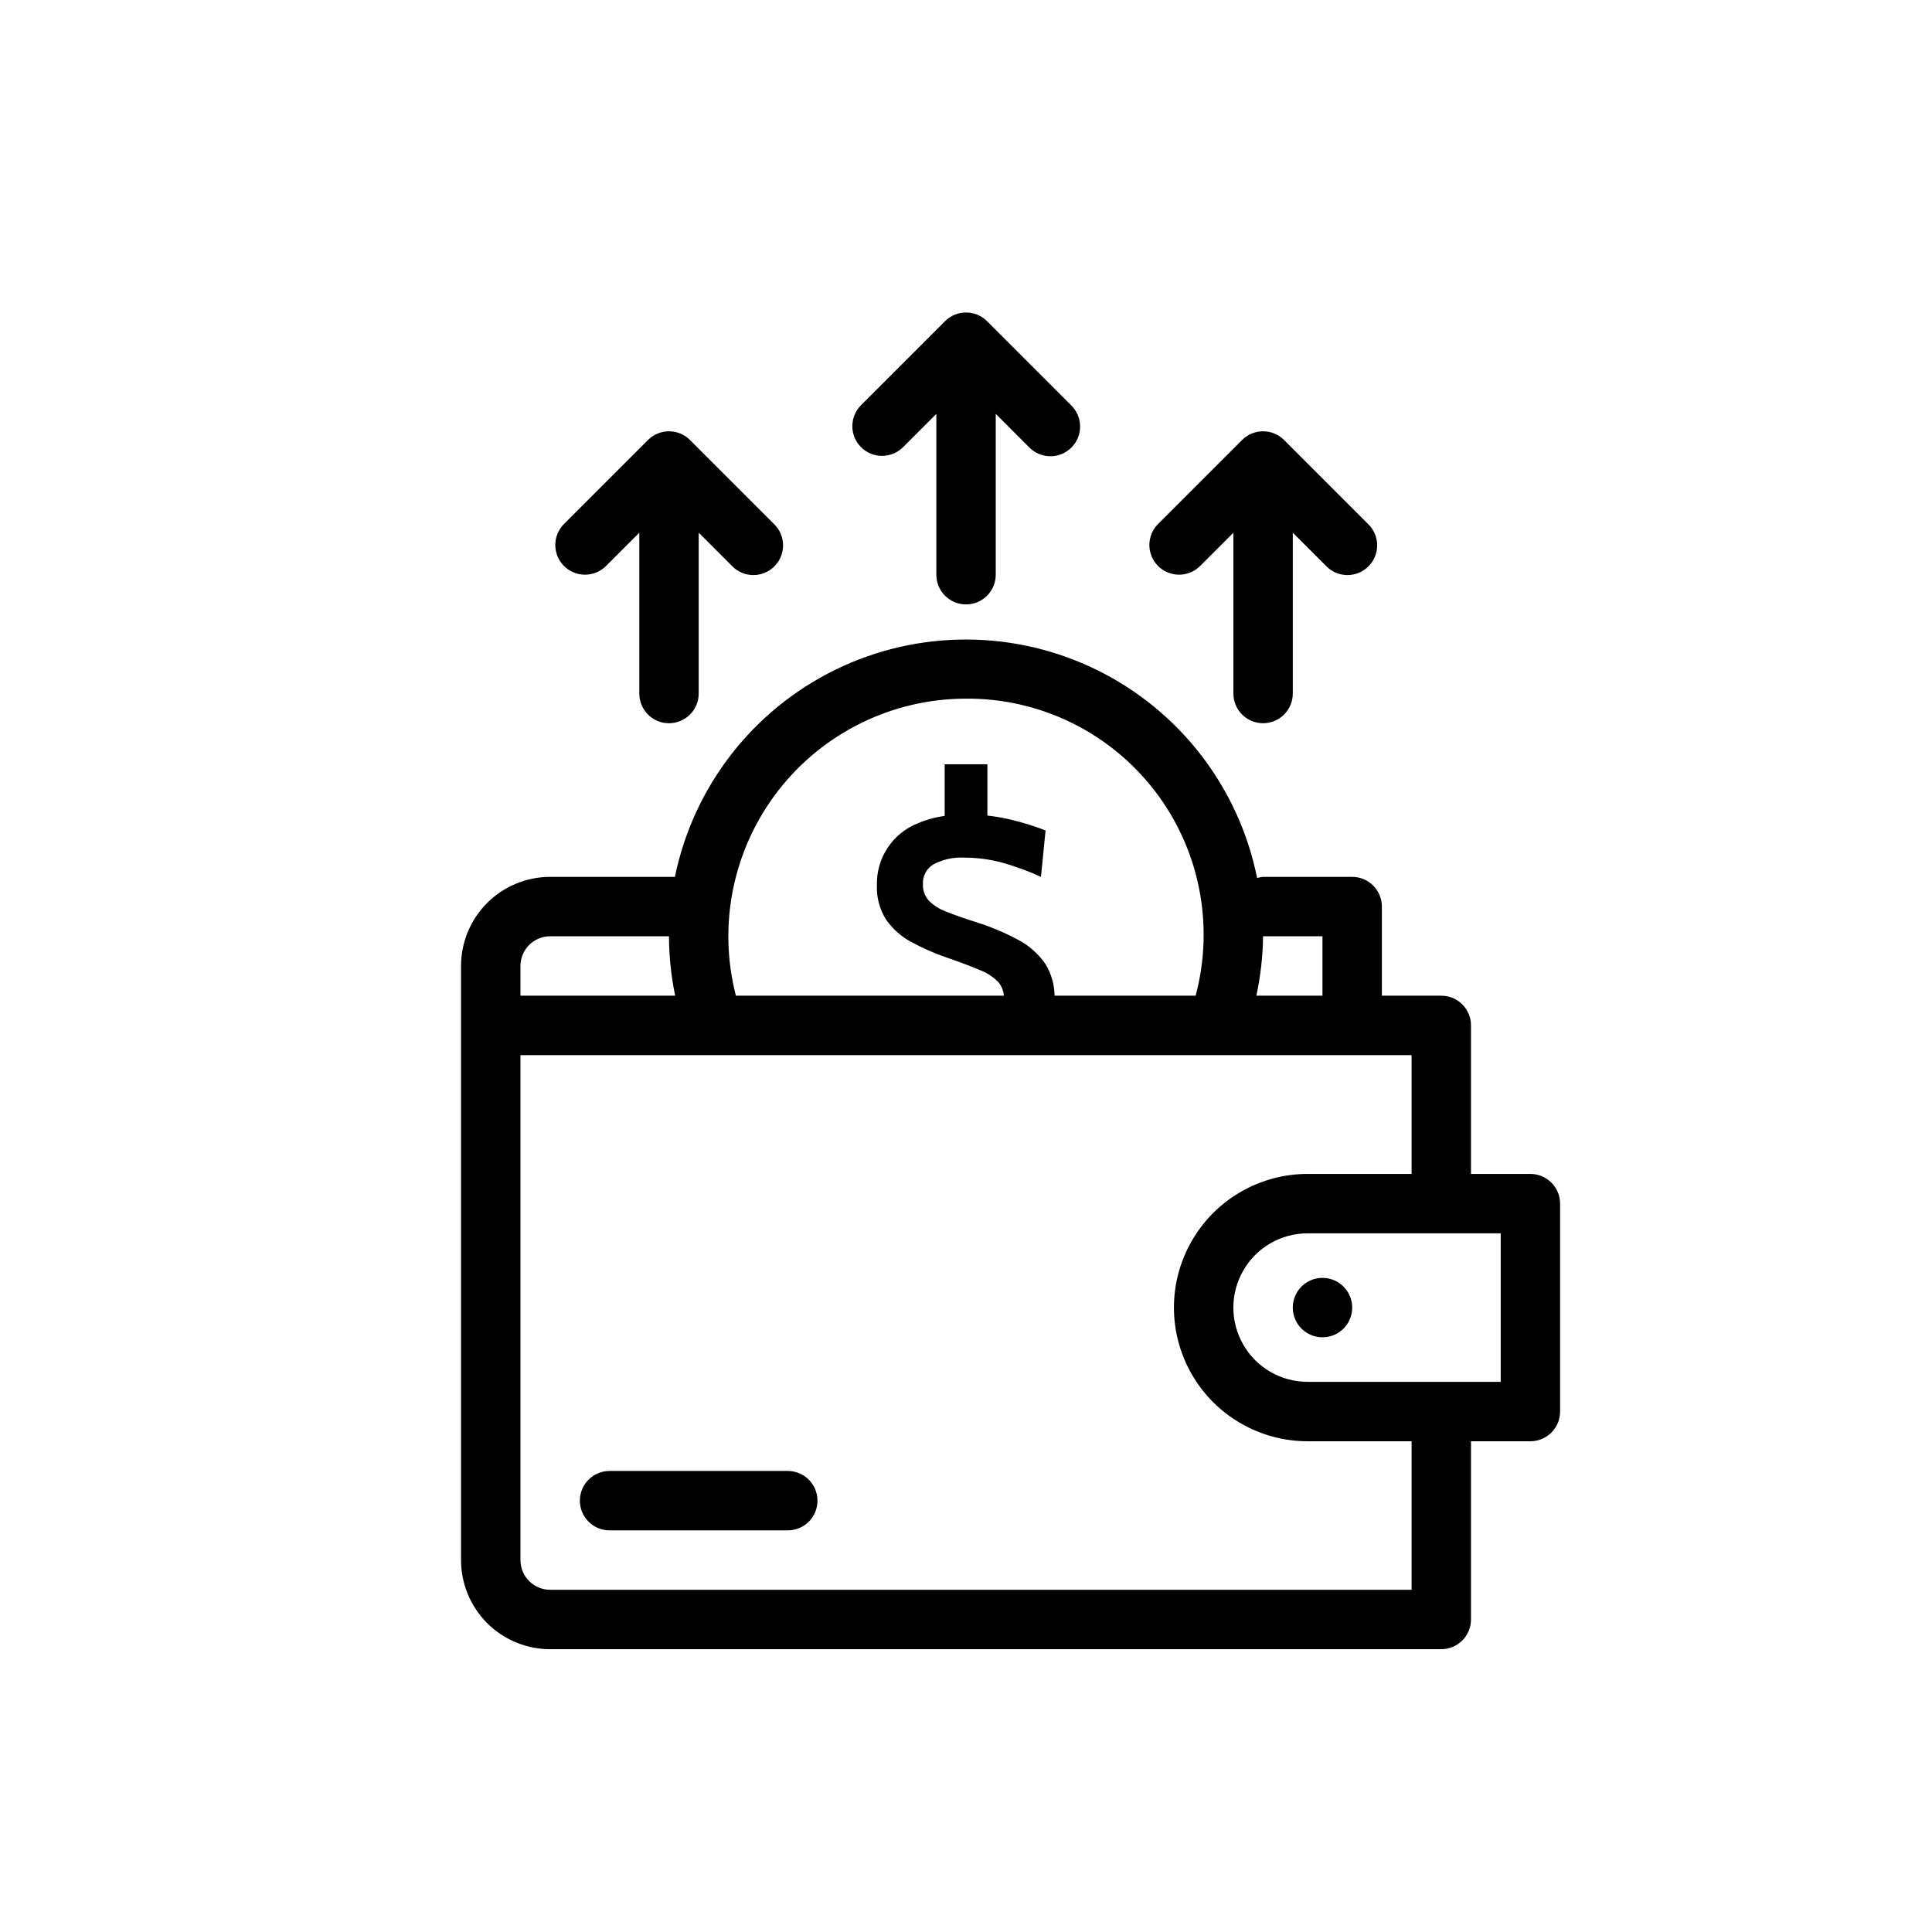 <?xml version="1.0" encoding="UTF-8"?>
<!-- Uploaded to: SVG Repo, www.svgrepo.com, Generator: SVG Repo Mixer Tools -->
<svg fill="#000000" width="800px" height="800px" version="1.1" viewBox="144 144 512 512" xmlns="http://www.w3.org/2000/svg">
 <path d="m549.57 455.1h-15.742v-39.359c0-2.086-0.832-4.09-2.309-5.566-1.477-1.477-3.477-2.305-5.566-2.305h-15.742v-23.617c0-2.086-0.828-4.09-2.305-5.566-1.477-1.477-3.481-2.305-5.566-2.305h-23.617c-0.535 0.047-1.062 0.152-1.574 0.305-4.809-23.918-20.438-44.258-42.312-55.066-21.879-10.805-47.527-10.855-69.449-0.137-21.918 10.719-37.629 30.996-42.531 54.898h-33.062c-6.262 0-12.27 2.488-16.699 6.918-4.426 4.426-6.914 10.434-6.914 16.699v157.44c0 6.266 2.488 12.273 6.914 16.699 4.43 4.43 10.438 6.918 16.699 6.918h236.16c2.09 0 4.09-0.828 5.566-2.305s2.309-3.481 2.309-5.566v-47.234h15.742c2.09 0 4.09-0.828 5.566-2.305 1.477-1.477 2.305-3.477 2.305-5.566v-55.102c0-2.09-0.828-4.094-2.305-5.566-1.477-1.477-3.477-2.309-5.566-2.309zm-55.105-62.977v15.742l-17.52 0.004c1.121-5.176 1.715-10.449 1.777-15.746zm-94.461-62.977c19.516-0.133 37.977 8.855 49.914 24.297 11.938 15.441 15.98 35.57 10.934 54.426h-37.375c-0.047-2.926-0.859-5.785-2.363-8.297-1.863-2.746-4.375-4.988-7.32-6.527-3.824-2.043-7.844-3.699-11.996-4.949-2.754-0.883-5.117-1.723-7.086-2.519-1.703-0.625-3.254-1.609-4.547-2.883-1.098-1.223-1.66-2.824-1.574-4.465-0.102-2.137 1.008-4.148 2.863-5.211 2.5-1.293 5.305-1.895 8.117-1.738 3.336 0 6.66 0.434 9.887 1.293 3.566 0.988 7.047 2.262 10.406 3.809l1.219-12.305c-3.027-1.176-6.133-2.141-9.297-2.891-2.016-0.473-4.062-0.824-6.121-1.047v-13.586h-11.32v13.668c-2.504 0.348-4.949 1.027-7.273 2.023-3.234 1.316-5.988 3.59-7.898 6.516-1.906 2.922-2.879 6.359-2.785 9.848-0.133 3.215 0.719 6.391 2.441 9.109 1.715 2.453 3.981 4.469 6.617 5.887 3.023 1.656 6.188 3.047 9.449 4.156 3.5 1.219 6.387 2.305 8.66 3.266l-0.004 0.004c1.887 0.707 3.602 1.809 5.023 3.234 0.848 1.023 1.363 2.281 1.473 3.606h-71.027c-4.871-18.859-0.738-38.914 11.191-54.312 11.93-15.398 30.312-24.41 49.793-24.41zm-118.08 70.852c0-4.348 3.523-7.875 7.871-7.875h31.488c0.016 5.293 0.57 10.566 1.645 15.746h-41.004zm236.16 165.31h-228.29c-4.348 0-7.871-3.527-7.871-7.875v-133.82h236.16v31.488h-27.551c-12.656 0-24.352 6.754-30.68 17.715-6.328 10.957-6.328 24.461 0 35.422 6.328 10.961 18.023 17.711 30.68 17.711h27.551zm23.617-55.105h-51.168c-7.031 0-13.527-3.75-17.043-9.84-3.516-6.09-3.516-13.59 0-19.68s10.012-9.84 17.043-9.84h51.168zm-181.06 31.488c0 2.086-0.828 4.09-2.305 5.566-1.477 1.477-3.477 2.305-5.566 2.305h-47.23c-4.348 0-7.871-3.523-7.871-7.871 0-4.348 3.523-7.871 7.871-7.871h47.23c2.09 0 4.09 0.828 5.566 2.305 1.477 1.477 2.305 3.477 2.305 5.566zm141.7-51.168h0.004c0 3.184-1.918 6.055-4.859 7.273-2.941 1.219-6.328 0.543-8.582-1.707-2.25-2.254-2.922-5.637-1.703-8.578s4.086-4.859 7.269-4.859c2.09 0 4.094 0.828 5.566 2.305 1.477 1.477 2.309 3.477 2.309 5.566zm-208.88-196.53c-3.07-3.074-3.07-8.055 0-11.129l22.262-22.262c3.074-3.074 8.059-3.074 11.133 0l22.262 22.262c1.52 1.465 2.387 3.481 2.402 5.594 0.02 2.109-0.812 4.141-2.305 5.633-1.492 1.496-3.523 2.324-5.633 2.309-2.113-0.02-4.129-0.887-5.594-2.406l-8.828-8.824v42.621c0 4.348-3.523 7.871-7.871 7.871s-7.871-3.523-7.871-7.871v-42.621l-8.824 8.824c-3.074 3.074-8.059 3.074-11.133 0zm157.44 0c-3.074-3.074-3.074-8.055 0-11.129l22.262-22.262c3.074-3.074 8.059-3.074 11.133 0l22.262 22.262c1.52 1.465 2.383 3.481 2.402 5.594 0.02 2.109-0.812 4.141-2.305 5.633-1.492 1.496-3.523 2.324-5.637 2.309-2.109-0.02-4.125-0.887-5.594-2.406l-8.824-8.824v42.621c0 4.348-3.523 7.871-7.871 7.871s-7.871-3.523-7.871-7.871v-42.621l-8.824 8.824c-3.074 3.074-8.059 3.074-11.133 0zm-78.719-31.488c-3.074-3.07-3.074-8.055 0-11.129l22.262-22.262c3.074-3.074 8.055-3.074 11.129 0l22.262 22.262c1.52 1.465 2.387 3.481 2.406 5.594 0.016 2.109-0.812 4.141-2.309 5.633-1.492 1.496-3.523 2.324-5.633 2.309-2.113-0.02-4.129-0.887-5.594-2.406l-8.824-8.824v42.621c0 4.348-3.523 7.871-7.871 7.871s-7.875-3.523-7.875-7.871v-42.621l-8.824 8.824c-3.074 3.074-8.055 3.074-11.129 0z"/>
</svg>